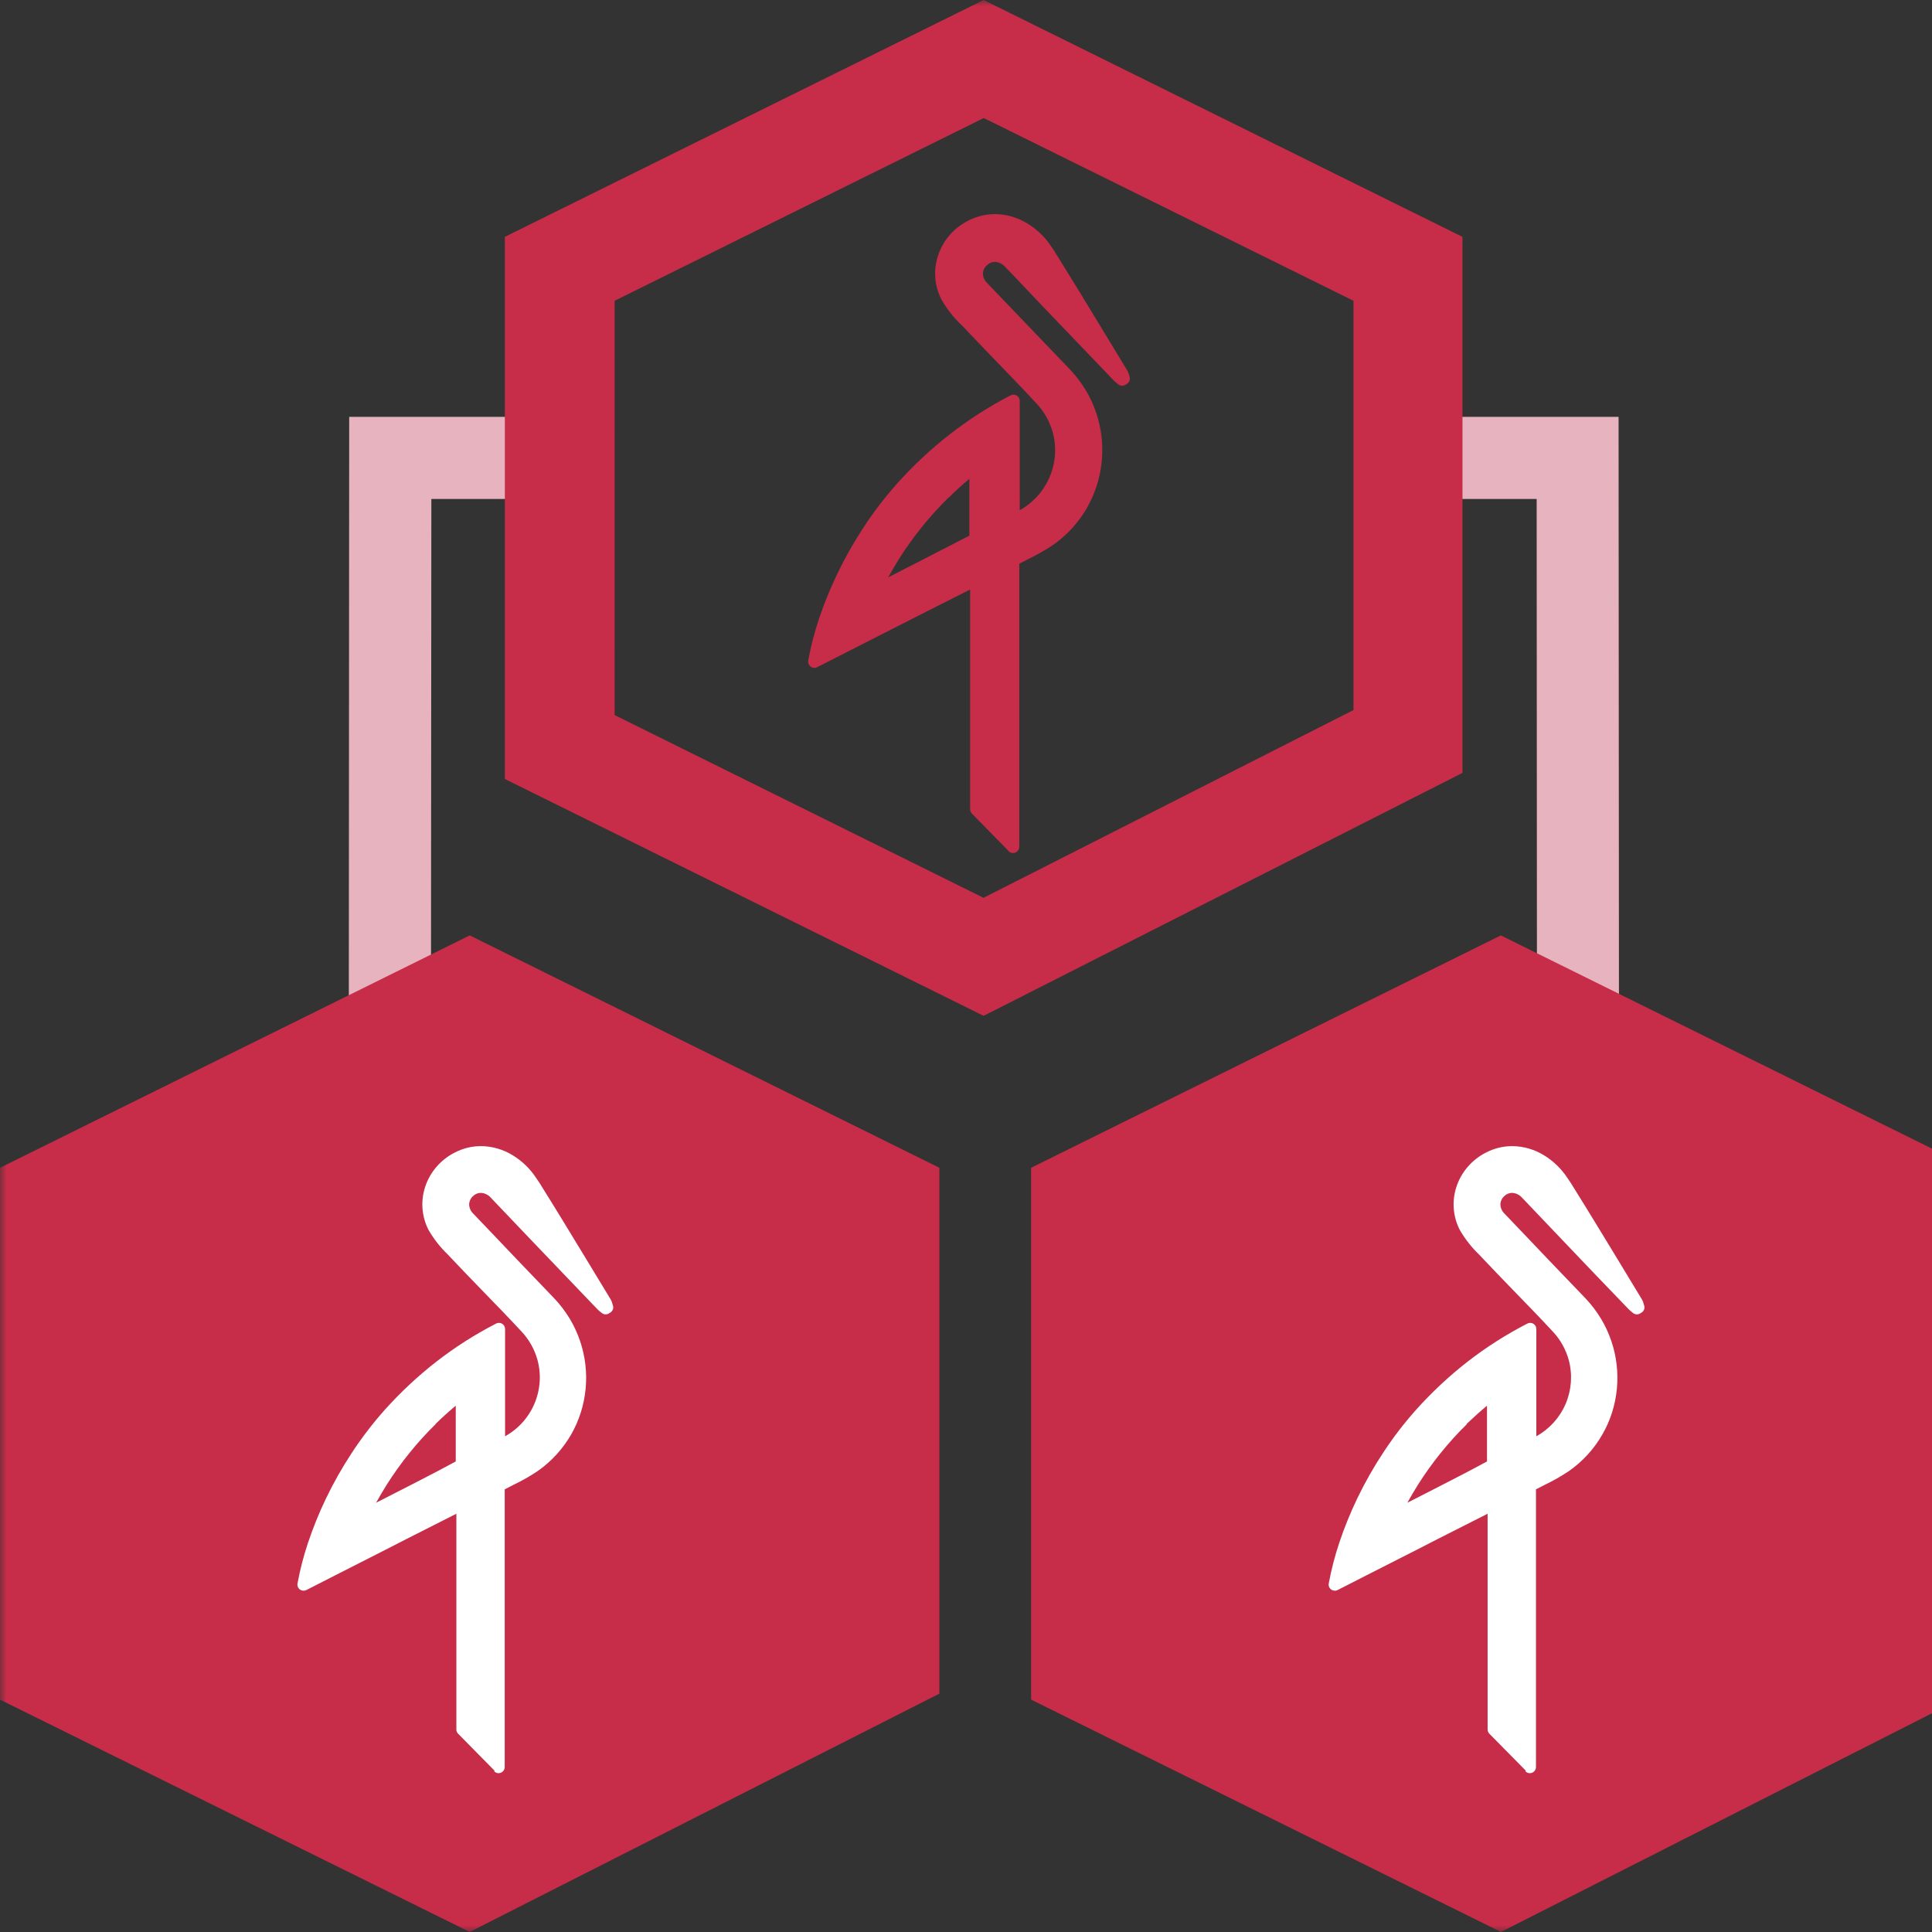 <svg width="150" height="150" viewBox="0 0 150 150" fill="none" xmlns="http://www.w3.org/2000/svg">
<rect x="0" y="0" width="150" height="150" fill="#333333" stroke="none"/>
<g clip-path="url(#clip0_22_2723)">
<path d="M33.455 87.255H27.076L27.111 32.363H43.77V38.742H33.49L33.455 87.255Z" fill="#E7B3BE"/>
<path d="M119.335 87.255L119.306 38.742H109.298V32.363H125.666L125.701 87.248L119.335 87.255Z" fill="#E7B3BE"/>
<mask id="mask0_22_2723" style="mask-type:luminance" maskUnits="userSpaceOnUse" x="0" y="0" width="153" height="150">
<path d="M153 0H0V150H153V0Z" fill="white"/>
</mask>
<g mask="url(#mask0_22_2723)">
<path d="M78.331 66.097L75.46 63.169C75.37 63.078 75.32 62.956 75.32 62.828V45.769L72.902 46.991L69.713 48.608L65.767 50.618L63.449 51.798C63.368 51.839 63.277 51.857 63.187 51.85C63.096 51.843 63.01 51.81 62.937 51.756C62.864 51.702 62.808 51.628 62.775 51.544C62.742 51.459 62.733 51.367 62.75 51.278C62.95 50.185 63.229 49.107 63.583 48.053C63.985 46.855 64.463 45.683 65.011 44.544C65.607 43.304 66.285 42.104 67.04 40.953C67.828 39.747 68.705 38.602 69.665 37.527C70.905 36.14 72.267 34.868 73.735 33.725C75.214 32.572 76.796 31.557 78.462 30.695C78.536 30.656 78.619 30.637 78.703 30.64C78.787 30.642 78.868 30.667 78.94 30.711C79.011 30.754 79.069 30.815 79.11 30.888C79.151 30.96 79.172 31.042 79.173 31.125V39.613C79.838 39.243 80.417 38.735 80.87 38.124C81.323 37.512 81.641 36.81 81.801 36.066C81.977 35.252 81.957 34.408 81.744 33.604C81.515 32.748 81.076 31.963 80.468 31.32C79.447 30.219 78.385 29.119 77.358 28.057C76.532 27.202 75.677 26.318 74.848 25.435L74.634 25.221C74.031 24.647 73.514 23.988 73.1 23.266C72.829 22.744 72.664 22.173 72.617 21.587C72.57 21.001 72.641 20.411 72.826 19.853C73.014 19.275 73.314 18.739 73.709 18.277C74.118 17.799 74.62 17.407 75.183 17.126C75.823 16.798 76.531 16.625 77.25 16.622C78.138 16.631 79.007 16.883 79.763 17.349C80.507 17.801 81.141 18.412 81.619 19.138L81.877 19.515V19.531L82.079 19.85C82.653 20.775 83.246 21.728 83.826 22.676C84.965 24.545 86.174 26.538 87.523 28.768C87.592 28.886 87.641 29.014 87.67 29.148L87.698 29.243C87.733 29.349 87.73 29.463 87.69 29.567C87.651 29.671 87.577 29.758 87.481 29.814L87.367 29.881C87.28 29.933 87.18 29.955 87.08 29.947C86.98 29.938 86.885 29.899 86.808 29.833L86.719 29.76C86.632 29.692 86.549 29.618 86.47 29.54L85.938 28.982C84.327 27.307 82.665 25.572 81.032 23.862L80.018 22.797C79.214 21.948 78.213 20.883 78.015 20.695C77.814 20.477 77.536 20.346 77.24 20.331C77.011 20.334 76.792 20.427 76.631 20.59C76.537 20.669 76.461 20.766 76.406 20.876C76.351 20.985 76.319 21.105 76.312 21.227C76.314 21.365 76.343 21.5 76.398 21.626C76.453 21.752 76.532 21.866 76.631 21.961C77.824 23.215 79.042 24.484 80.222 25.712L83.064 28.676C83.531 29.167 83.944 29.707 84.295 30.286C84.954 31.387 85.372 32.615 85.521 33.889C85.67 35.163 85.547 36.454 85.159 37.677C84.564 39.562 83.361 41.197 81.737 42.324C81.134 42.727 80.503 43.086 79.849 43.399C79.623 43.514 79.387 43.635 79.16 43.757H79.138V65.743C79.137 65.84 79.107 65.934 79.053 66.013C79 66.093 78.924 66.156 78.835 66.193C78.776 66.216 78.713 66.228 78.65 66.228C78.585 66.228 78.521 66.216 78.462 66.191C78.402 66.166 78.348 66.13 78.302 66.085M73.671 38.605C72.938 39.322 72.248 40.082 71.604 40.879C70.954 41.681 70.352 42.52 69.802 43.393C69.512 43.855 69.228 44.35 68.957 44.825L69.04 44.784L71.815 43.361L72.162 43.182C73.18 42.659 74.232 42.117 75.263 41.588C75.263 40.159 75.263 38.647 75.263 37.176C74.701 37.645 74.162 38.133 73.668 38.631" fill="#C72C48"/>
<path d="M76.369 78.869L39.196 60.48V18.389L76.369 0L113.546 18.389V60.008L76.369 78.869ZM47.718 55.517L76.36 69.705L105.084 55.128V23.352L76.379 9.164L47.721 23.352L47.718 55.517Z" fill="#C72C48"/>
<path d="M36.469 149.997L0 131.959V90.665L36.469 72.624L72.934 90.665V131.493L36.469 149.997Z" fill="#C72C48"/>
<path d="M38.398 137.477L35.569 134.607C35.484 134.522 35.435 134.408 35.432 134.288V117.526L33.059 118.728C32.032 119.245 30.973 119.784 29.93 120.323L26.058 122.291L23.784 123.452C23.705 123.491 23.616 123.508 23.528 123.501C23.44 123.493 23.355 123.462 23.283 123.411C23.212 123.357 23.157 123.285 23.124 123.202C23.091 123.12 23.082 123.029 23.098 122.942C23.295 121.869 23.568 120.812 23.915 119.777C24.31 118.598 24.779 117.444 25.318 116.323C25.902 115.111 26.566 113.939 27.305 112.814C28.079 111.63 28.941 110.505 29.882 109.449C31.101 108.091 32.437 106.843 33.876 105.72C35.329 104.593 36.883 103.602 38.519 102.76C38.592 102.722 38.673 102.704 38.755 102.707C38.837 102.709 38.917 102.733 38.987 102.776C39.057 102.819 39.115 102.879 39.155 102.95C39.194 103.022 39.215 103.103 39.215 103.185V111.51C39.869 111.148 40.438 110.651 40.883 110.05C41.328 109.45 41.639 108.761 41.795 108.03C41.968 107.232 41.948 106.404 41.738 105.615C41.513 104.78 41.086 104.013 40.494 103.382C39.492 102.304 38.449 101.226 37.441 100.193C36.631 99.357 35.792 98.489 34.979 97.625L34.781 97.414C34.192 96.851 33.685 96.206 33.276 95.501C33.011 94.988 32.85 94.428 32.804 93.853C32.758 93.278 32.828 92.699 33.008 92.151C33.193 91.585 33.488 91.06 33.876 90.608C34.278 90.137 34.77 89.752 35.324 89.475C35.95 89.152 36.644 88.984 37.349 88.984C38.22 88.993 39.073 89.24 39.814 89.698C40.538 90.142 41.156 90.74 41.623 91.45L41.875 91.82L42.072 92.138C42.637 93.048 43.221 93.985 43.785 94.914C44.905 96.745 46.091 98.703 47.415 100.891C47.482 101.007 47.53 101.133 47.558 101.264L47.587 101.357C47.621 101.46 47.618 101.572 47.579 101.674C47.54 101.775 47.468 101.86 47.373 101.915L47.262 101.982C47.177 102.032 47.078 102.054 46.98 102.046C46.882 102.037 46.788 101.998 46.713 101.934L46.627 101.864C46.541 101.797 46.459 101.724 46.382 101.647L45.858 101.102C44.28 99.456 42.647 97.756 41.049 96.078L40.054 95.032C39.263 94.199 38.28 93.166 38.089 92.971C37.992 92.864 37.874 92.778 37.743 92.716C37.612 92.655 37.471 92.62 37.327 92.614C37.101 92.616 36.886 92.707 36.727 92.866C36.636 92.946 36.562 93.044 36.51 93.154C36.458 93.263 36.429 93.382 36.424 93.504C36.431 93.777 36.545 94.036 36.743 94.225C37.913 95.456 39.113 96.7 40.251 97.906L43.039 100.811C43.499 101.298 43.904 101.832 44.248 102.406C44.893 103.486 45.302 104.691 45.448 105.941C45.594 107.19 45.474 108.457 45.096 109.656C44.908 110.252 44.657 110.827 44.347 111.369C44.028 111.921 43.651 112.438 43.224 112.91C42.779 113.401 42.281 113.839 41.738 114.218C41.146 114.613 40.527 114.966 39.885 115.274C39.661 115.385 39.432 115.503 39.208 115.621H39.186V137.19C39.186 137.285 39.158 137.378 39.105 137.457C39.052 137.536 38.977 137.597 38.889 137.634C38.833 137.656 38.772 137.668 38.711 137.669C38.647 137.669 38.584 137.657 38.525 137.632C38.467 137.607 38.414 137.571 38.37 137.525M33.825 110.569C33.105 111.272 32.427 112.018 31.796 112.802C31.16 113.589 30.57 114.412 30.029 115.267C29.742 115.723 29.468 116.192 29.2 116.674L29.279 116.632L32.003 115.239L32.345 115.063C33.343 114.55 34.376 114.017 35.384 113.468C35.384 112.065 35.384 110.597 35.384 109.137C34.836 109.596 34.306 110.074 33.805 110.566" fill="white"/>
<path d="M116.535 149.997L80.056 131.959V90.665L116.525 72.624L153 90.665V131.493L116.535 149.997Z" fill="#C72C48"/>
<path d="M118.464 137.477L115.635 134.607C115.55 134.522 115.501 134.408 115.498 134.288V117.526L113.125 118.728C112.098 119.245 111.039 119.784 109.996 120.323L106.124 122.291L103.85 123.452C103.77 123.491 103.682 123.508 103.594 123.501C103.506 123.493 103.421 123.462 103.349 123.411C103.278 123.357 103.223 123.285 103.19 123.202C103.157 123.12 103.148 123.029 103.164 122.942C103.361 121.869 103.634 120.812 103.981 119.777C104.376 118.598 104.845 117.444 105.384 116.323C105.968 115.111 106.632 113.939 107.371 112.814C108.145 111.63 109.006 110.505 109.948 109.449C111.167 108.091 112.503 106.843 113.941 105.72C115.395 104.593 116.949 103.602 118.585 102.76C118.658 102.722 118.739 102.704 118.821 102.707C118.903 102.709 118.983 102.733 119.053 102.776C119.123 102.819 119.181 102.879 119.221 102.95C119.26 103.022 119.281 103.103 119.281 103.185V111.51C120.297 110.948 121.098 110.064 121.555 108.996C122.012 107.928 122.099 106.738 121.804 105.615C121.579 104.78 121.152 104.013 120.56 103.382C119.558 102.304 118.515 101.226 117.507 100.193C116.697 99.357 115.858 98.489 115.045 97.625L114.847 97.414C114.258 96.851 113.751 96.206 113.342 95.501C113.077 94.988 112.916 94.428 112.87 93.853C112.824 93.278 112.894 92.699 113.074 92.151C113.259 91.585 113.554 91.06 113.941 90.608C114.344 90.137 114.836 89.752 115.389 89.475C116.016 89.152 116.71 88.984 117.415 88.984C118.286 88.993 119.139 89.24 119.88 89.698C120.604 90.142 121.222 90.74 121.689 91.45L121.941 91.82L122.138 92.138C122.703 93.048 123.287 93.985 123.851 94.914C124.971 96.745 126.157 98.703 127.481 100.891C127.548 101.007 127.596 101.133 127.624 101.264L127.653 101.357C127.687 101.46 127.684 101.572 127.645 101.674C127.606 101.775 127.533 101.86 127.439 101.915L127.328 101.982C127.243 102.032 127.144 102.054 127.046 102.046C126.948 102.037 126.854 101.998 126.779 101.934L126.693 101.864C126.607 101.797 126.525 101.724 126.447 101.647L125.924 101.102C124.33 99.456 122.713 97.756 121.115 96.078L120.119 95.032C119.328 94.199 118.346 93.166 118.155 92.971C118.057 92.864 117.94 92.778 117.809 92.716C117.678 92.655 117.537 92.62 117.392 92.614C117.167 92.616 116.952 92.707 116.793 92.866C116.702 92.946 116.628 93.044 116.576 93.154C116.524 93.263 116.495 93.382 116.49 93.504C116.496 93.777 116.611 94.036 116.809 94.225C117.979 95.456 119.179 96.7 120.317 97.906L123.105 100.811C123.565 101.298 123.97 101.832 124.314 102.406C124.959 103.486 125.368 104.691 125.514 105.941C125.66 107.19 125.54 108.457 125.162 109.656C124.974 110.253 124.722 110.827 124.409 111.369C123.762 112.5 122.872 113.473 121.804 114.218C121.212 114.613 120.593 114.966 119.95 115.274C119.727 115.385 119.498 115.503 119.274 115.621H119.252V137.19C119.252 137.285 119.224 137.378 119.171 137.457C119.118 137.536 119.043 137.597 118.955 137.634C118.898 137.656 118.838 137.668 118.777 137.669C118.713 137.669 118.65 137.657 118.591 137.632C118.533 137.607 118.48 137.571 118.435 137.525M113.89 110.569C113.17 111.272 112.493 112.018 111.862 112.802C111.226 113.589 110.636 114.412 110.095 115.267C109.808 115.723 109.534 116.192 109.266 116.674L109.345 116.632L112.069 115.239L112.41 115.063C113.409 114.55 114.442 114.017 115.45 113.468C115.45 112.065 115.45 110.597 115.45 109.137C114.901 109.596 114.372 110.074 113.855 110.566" fill="white"/>
</g>
</g>
<defs>
<clipPath id="clip0_22_2723">
<rect width="153" height="150" fill="white"/>
</clipPath>
</defs>
</svg>
